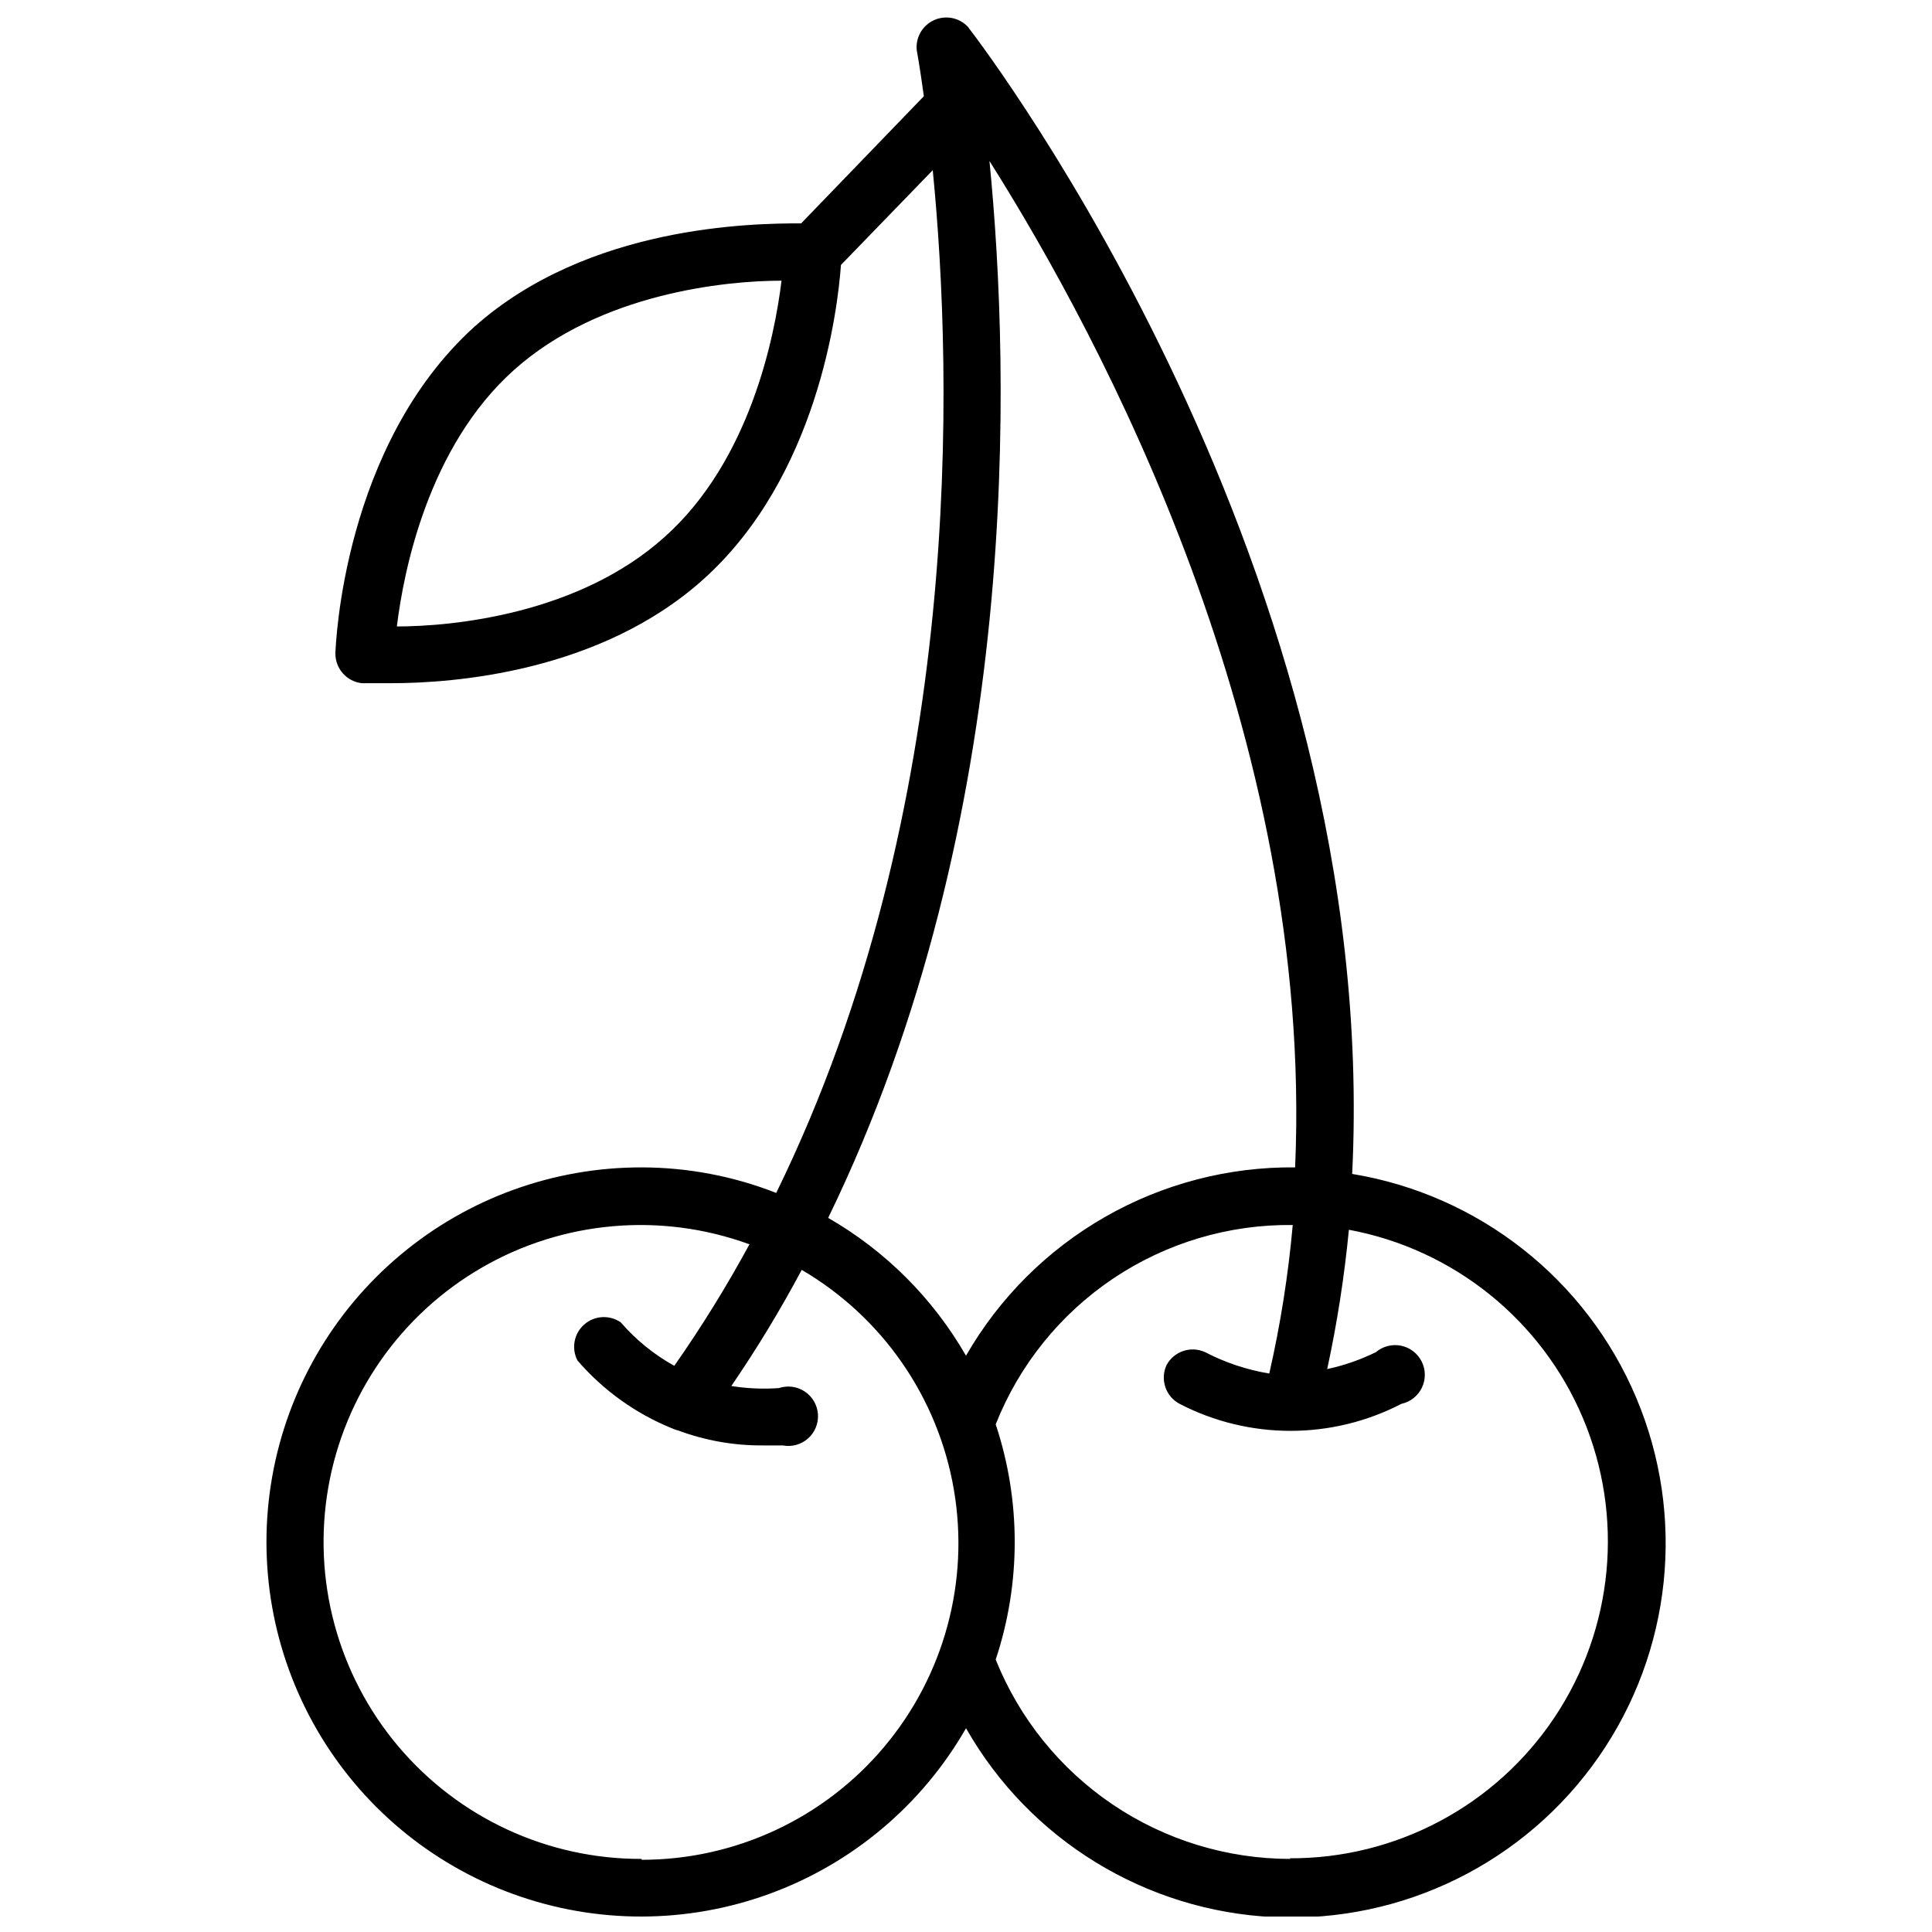 <?xml version="1.0" encoding="UTF-8"?>
<!-- Uploaded to: SVG Repo, www.svgrepo.com, Generator: SVG Repo Mixer Tools -->
<svg width="800px" height="800px" version="1.1" viewBox="144 144 512 512" xmlns="http://www.w3.org/2000/svg">
 <defs>
  <clipPath id="a">
   <path d="m214 148.09h372v503.81h-372z"/>
  </clipPath>
 </defs>
 <g clip-path="url(#a)">
  <path d="m502.34 455.1c7.871-159.57-96.828-297.48-101.86-304.02-2.312-2.426-5.902-3.125-8.953-1.742s-4.891 4.547-4.59 7.883c0 0 0.867 4.723 1.891 12.281l-32.512 33.691c-12.832 0-56.363 0.473-86.594 27.395-34.793 31.488-36.762 84.387-36.84 86.594v-0.004c-0.023 4.031 3 7.43 7.008 7.875h7.871c16.215 0 55.105-2.832 82.578-27.473 30.305-27.16 35.66-71.324 36.523-83.367l24.324-25.113c5.352 54.316 8.5 168.93-41.484 271.04-11.359-4.457-23.453-6.754-35.66-6.769-23.363-0.039-45.996 8.168-63.906 23.172-17.91 15.004-29.957 35.844-34.012 58.855-4.059 23.008 0.129 46.711 11.828 66.938 11.699 20.227 30.156 35.68 52.125 43.633 21.969 7.957 46.039 7.91 67.977-0.133 21.938-8.043 40.332-23.57 51.953-43.84 16.828 29.602 47.668 48.504 81.688 50.062 34.016 1.555 66.457-14.445 85.922-42.387s23.238-63.914 9.988-95.285c-13.246-31.371-41.66-53.754-75.262-59.285zm-182.32-168.7c-22.75 20.387-56.047 23.617-70.848 23.617 1.812-14.801 8.344-47.703 31.094-68.016 22.75-20.309 56.047-23.617 70.848-23.617-1.812 14.801-8.344 47.785-31.094 68.016zm-5.984 350.23c-24.867 0.086-48.492-10.852-64.516-29.867-16.027-19.012-22.805-44.152-18.508-68.645 4.301-24.492 19.227-45.82 40.77-58.242 21.539-12.426 47.477-14.664 70.832-6.121-6.027 11.102-12.676 21.852-19.918 32.199-5.363-2.969-10.16-6.859-14.168-11.496-2.973-2.07-6.973-1.848-9.695 0.539-2.719 2.387-3.465 6.324-1.801 9.539 6.879 7.981 15.57 14.188 25.348 18.105 0.457 0.203 0.934 0.359 1.418 0.473 7.152 2.656 14.727 3.988 22.355 3.938h5.277c2.394 0.457 4.871-0.219 6.699-1.836s2.801-3.992 2.637-6.426c-0.164-2.434-1.449-4.656-3.477-6.012-2.027-1.359-4.57-1.699-6.883-0.922-4.207 0.301-8.434 0.113-12.598-0.551 6.781-9.91 13.008-20.184 18.656-30.777 21.363 12.5 36.117 33.797 40.312 58.191 4.199 24.391-2.586 49.395-18.543 68.316-15.953 18.926-39.445 29.84-64.199 29.828zm85.965-133.35c-8.734-15.191-21.336-27.797-36.527-36.527 51.641-106.12 48.254-224.2 42.746-280.09 29.836 47.23 85.961 152.25 81.004 266.7h-0.004c-17.656-0.172-35.043 4.363-50.371 13.133-15.328 8.773-28.047 21.465-36.848 36.777zm86.039 133.35c-16.816 0.012-33.25-5.012-47.184-14.426-13.93-9.418-24.723-22.789-30.984-38.398 6.719-20.238 6.719-42.105 0-62.344 6.231-15.738 17.094-29.215 31.148-38.648 14.059-9.43 30.645-14.375 47.57-14.176-1.184 13.246-3.262 26.398-6.219 39.363-5.93-0.98-11.668-2.894-17.004-5.668-3.789-1.738-8.277-0.219-10.234 3.461-1.734 3.793-0.219 8.281 3.465 10.234 18.438 9.551 40.367 9.551 58.805 0 2.367-0.516 4.363-2.094 5.414-4.277 1.047-2.184 1.035-4.727-0.039-6.898-1.074-2.172-3.086-3.731-5.457-4.223-2.375-0.492-4.84 0.137-6.688 1.703-4.106 2.016-8.441 3.523-12.91 4.484 2.633-12.184 4.551-24.512 5.746-36.918 27.746 5.16 51.047 23.91 62.023 49.91 10.977 26 8.16 55.773-7.492 79.258-15.652 23.48-42.055 37.535-70.273 37.402z"/>
 </g>
</svg>